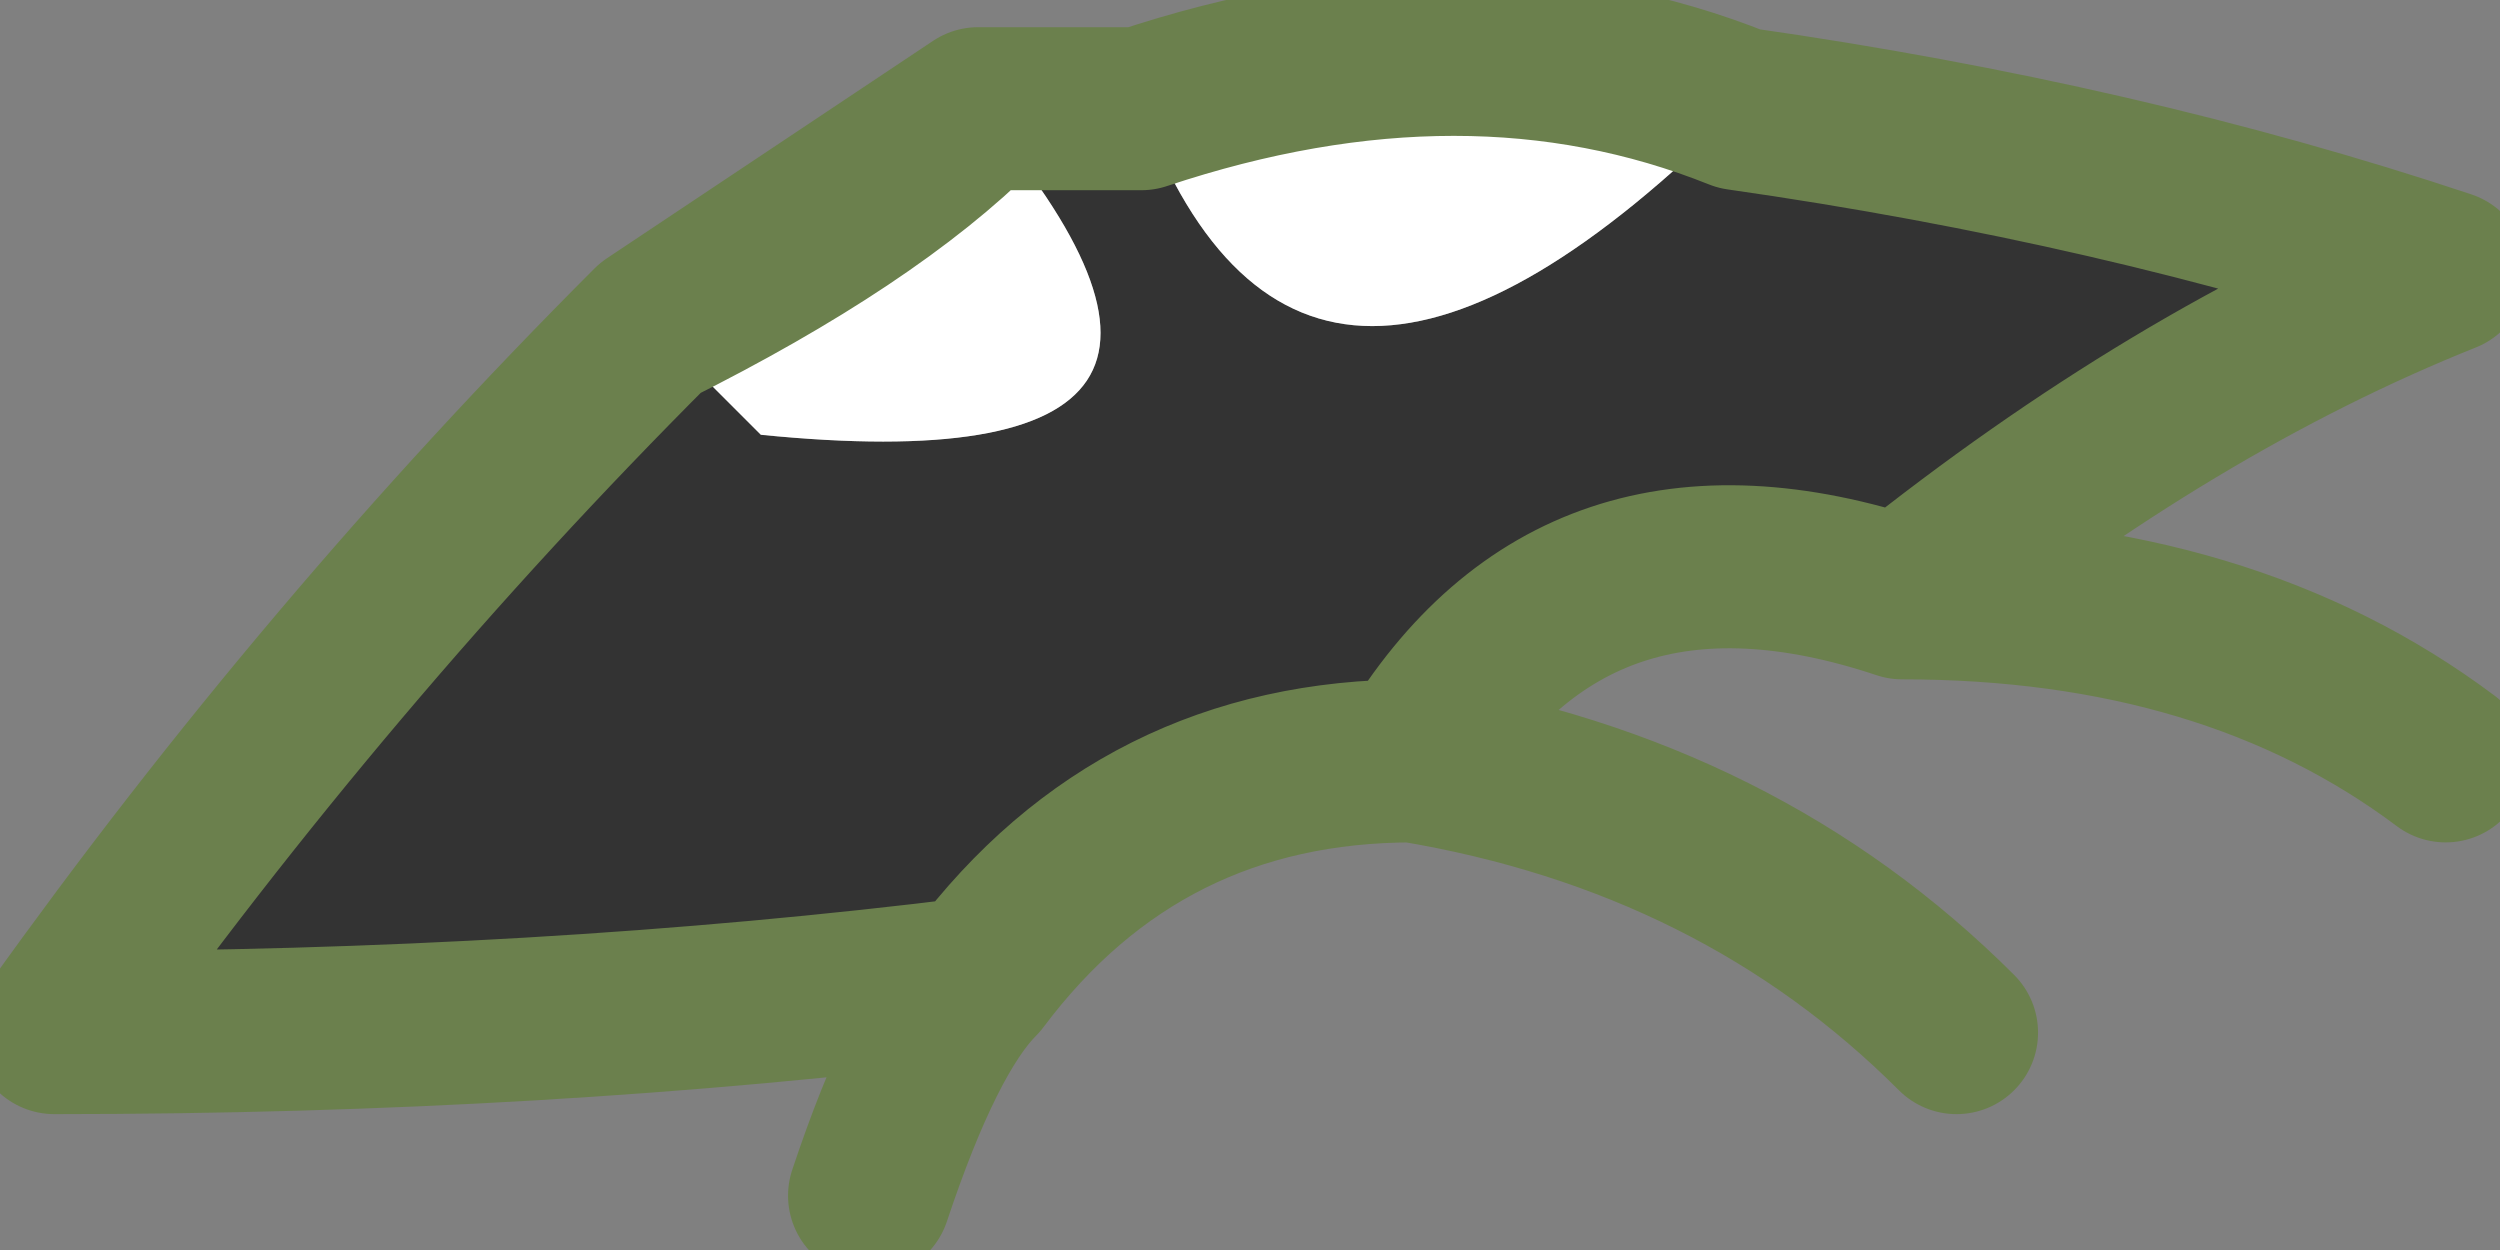 <?xml version="1.0" encoding="UTF-8" standalone="no"?>
<svg xmlns:xlink="http://www.w3.org/1999/xlink" height="1.15px" width="2.3px" xmlns="http://www.w3.org/2000/svg">
  <rect width="100%" height="100%" fill="#808080" stroke="none"/>
  <g transform="matrix(1.0, 0.0, 0.0, 1.0, 0.9, 0.3)">
    <path d="M0.0 -0.2 L0.15 -0.2 Q0.3 0.2 0.7 -0.2 1.05 -0.15 1.35 -0.05 1.1 0.05 0.85 0.25 0.55 0.15 0.4 0.4 0.15 0.4 0.0 0.6 -0.4 0.65 -0.85 0.65 -0.6 0.3 -0.3 0.0 L-0.2 0.1 Q0.3 0.15 0.0 -0.2" fill="#333333" fill-rule="evenodd" stroke="none"/>
    <path d="M0.15 -0.2 Q0.45 -0.3 0.7 -0.2 0.3 0.2 0.15 -0.2 M0.0 -0.2 Q0.3 0.15 -0.2 0.1 L-0.3 0.0 Q-0.1 -0.1 0.0 -0.2" fill="#ffffff" fill-rule="evenodd" stroke="none"/>
    <path d="M0.0 -0.2 L0.15 -0.2 Q0.45 -0.3 0.7 -0.2 1.05 -0.15 1.35 -0.05 1.1 0.05 0.85 0.25 1.15 0.25 1.35 0.4 M0.4 0.4 Q0.7 0.45 0.9 0.65 M0.85 0.25 Q0.55 0.15 0.4 0.4 0.15 0.4 0.0 0.6 -0.05 0.65 -0.1 0.8 M-0.3 0.0 Q-0.6 0.3 -0.85 0.65 -0.4 0.65 0.0 0.6 M-0.3 0.0 Q-0.1 -0.1 0.0 -0.2 Z" fill="none" stroke="#6b804d" stroke-linecap="round" stroke-linejoin="round" stroke-width="0.15"/>
  </g>
</svg>
